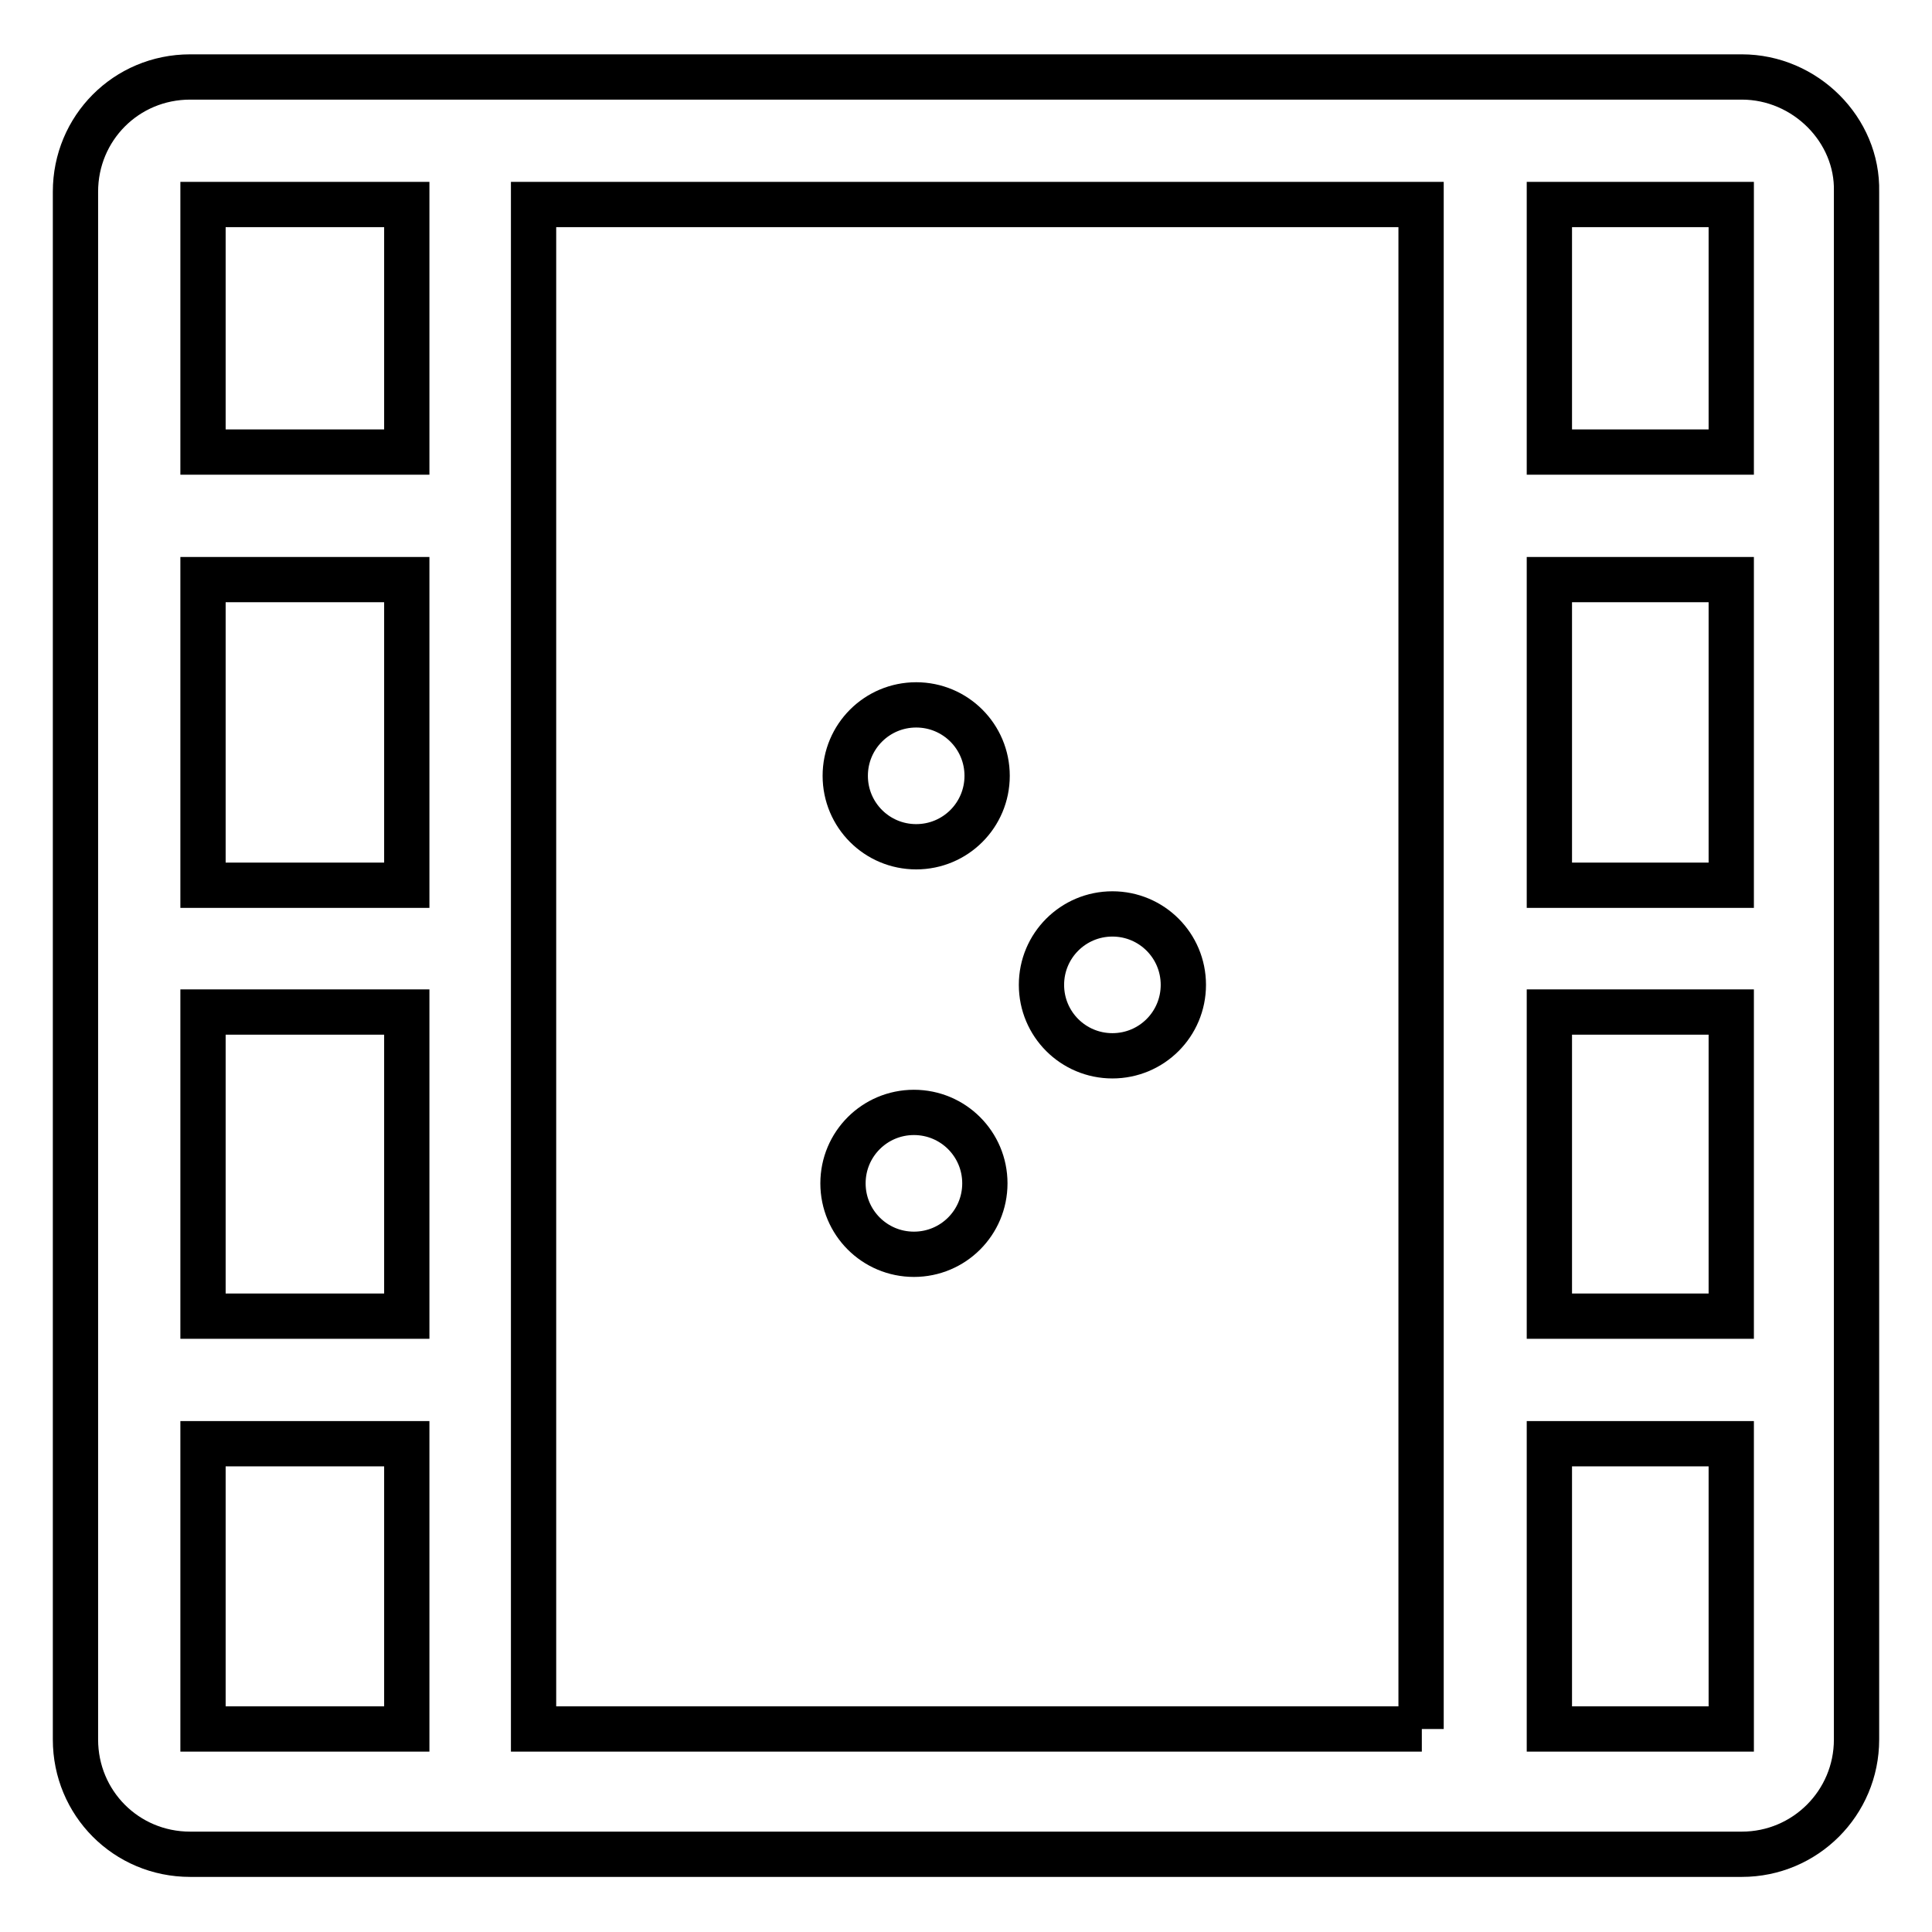 <?xml version="1.0" encoding="utf-8"?>
<!-- Svg Vector Icons : http://www.onlinewebfonts.com/icon -->
<!DOCTYPE svg PUBLIC "-//W3C//DTD SVG 1.1//EN" "http://www.w3.org/Graphics/SVG/1.1/DTD/svg11.dtd">
<svg version="1.1" xmlns="http://www.w3.org/2000/svg" xmlns:xlink="http://www.w3.org/1999/xlink" x="0px" y="0px" viewBox="0 0 256 256" enable-background="new 0 0 256 256" xml:space="preserve">
<g> <path stroke-width="6" fill-opacity="0" stroke="#000000"  d="M111.7,156.8c0,5.2,4.2,9.4,9.4,9.4c5.2,0,9.4-4.2,9.4-9.4c0-5.2-4.2-9.4-9.4-9.4 C115.9,147.4,111.7,151.6,111.7,156.8z"/> <path stroke-width="6" fill-opacity="0" stroke="#000000"  d="M138,130.5c0,5.2,4.2,9.4,9.4,9.4c5.2,0,9.4-4.2,9.4-9.4c0,0,0,0,0,0c0-5.2-4.2-9.4-9.4-9.4 C142.2,121.1,138,125.3,138,130.5C138,130.5,138,130.5,138,130.5z"/> <path stroke-width="6" fill-opacity="0" stroke="#000000"  d="M112,102.8c0,5.2,4.2,9.4,9.4,9.4s9.4-4.2,9.4-9.4l0,0c0-5.2-4.2-9.4-9.4-9.4S112,97.6,112,102.8z"/> <path stroke-width="6" fill-opacity="0" stroke="#000000"  d="M230.8,10.2H25.2C16.7,10.2,10,17,10,25.4v205.1c0,8.4,6.7,15.2,15.2,15.2h205.6c8.4,0,15.2-6.8,15.2-15.2 V25.4C246.2,17.2,239.2,10.2,230.8,10.2L230.8,10.2z M53.9,229.1h-27v-37.8h27V229.1z M53.9,174.4h-27v-40.3h27V174.4z M53.9,117.3 h-27V76.8h27V117.3z M53.9,59.9h-27V27.1h27V59.9z M188.4,229.1H70.7v-202h117.6V229.1L188.4,229.1z M229.4,229.1h-24.1v-37.8h24.1 V229.1L229.4,229.1z M229.4,174.4h-24.1v-40.3h24.1V174.4L229.4,174.4z M229.4,117.3h-24.1V76.8h24.1V117.3L229.4,117.3z  M229.4,59.9h-24.1V27.1h24.1V59.9L229.4,59.9z"/></g>
</svg>